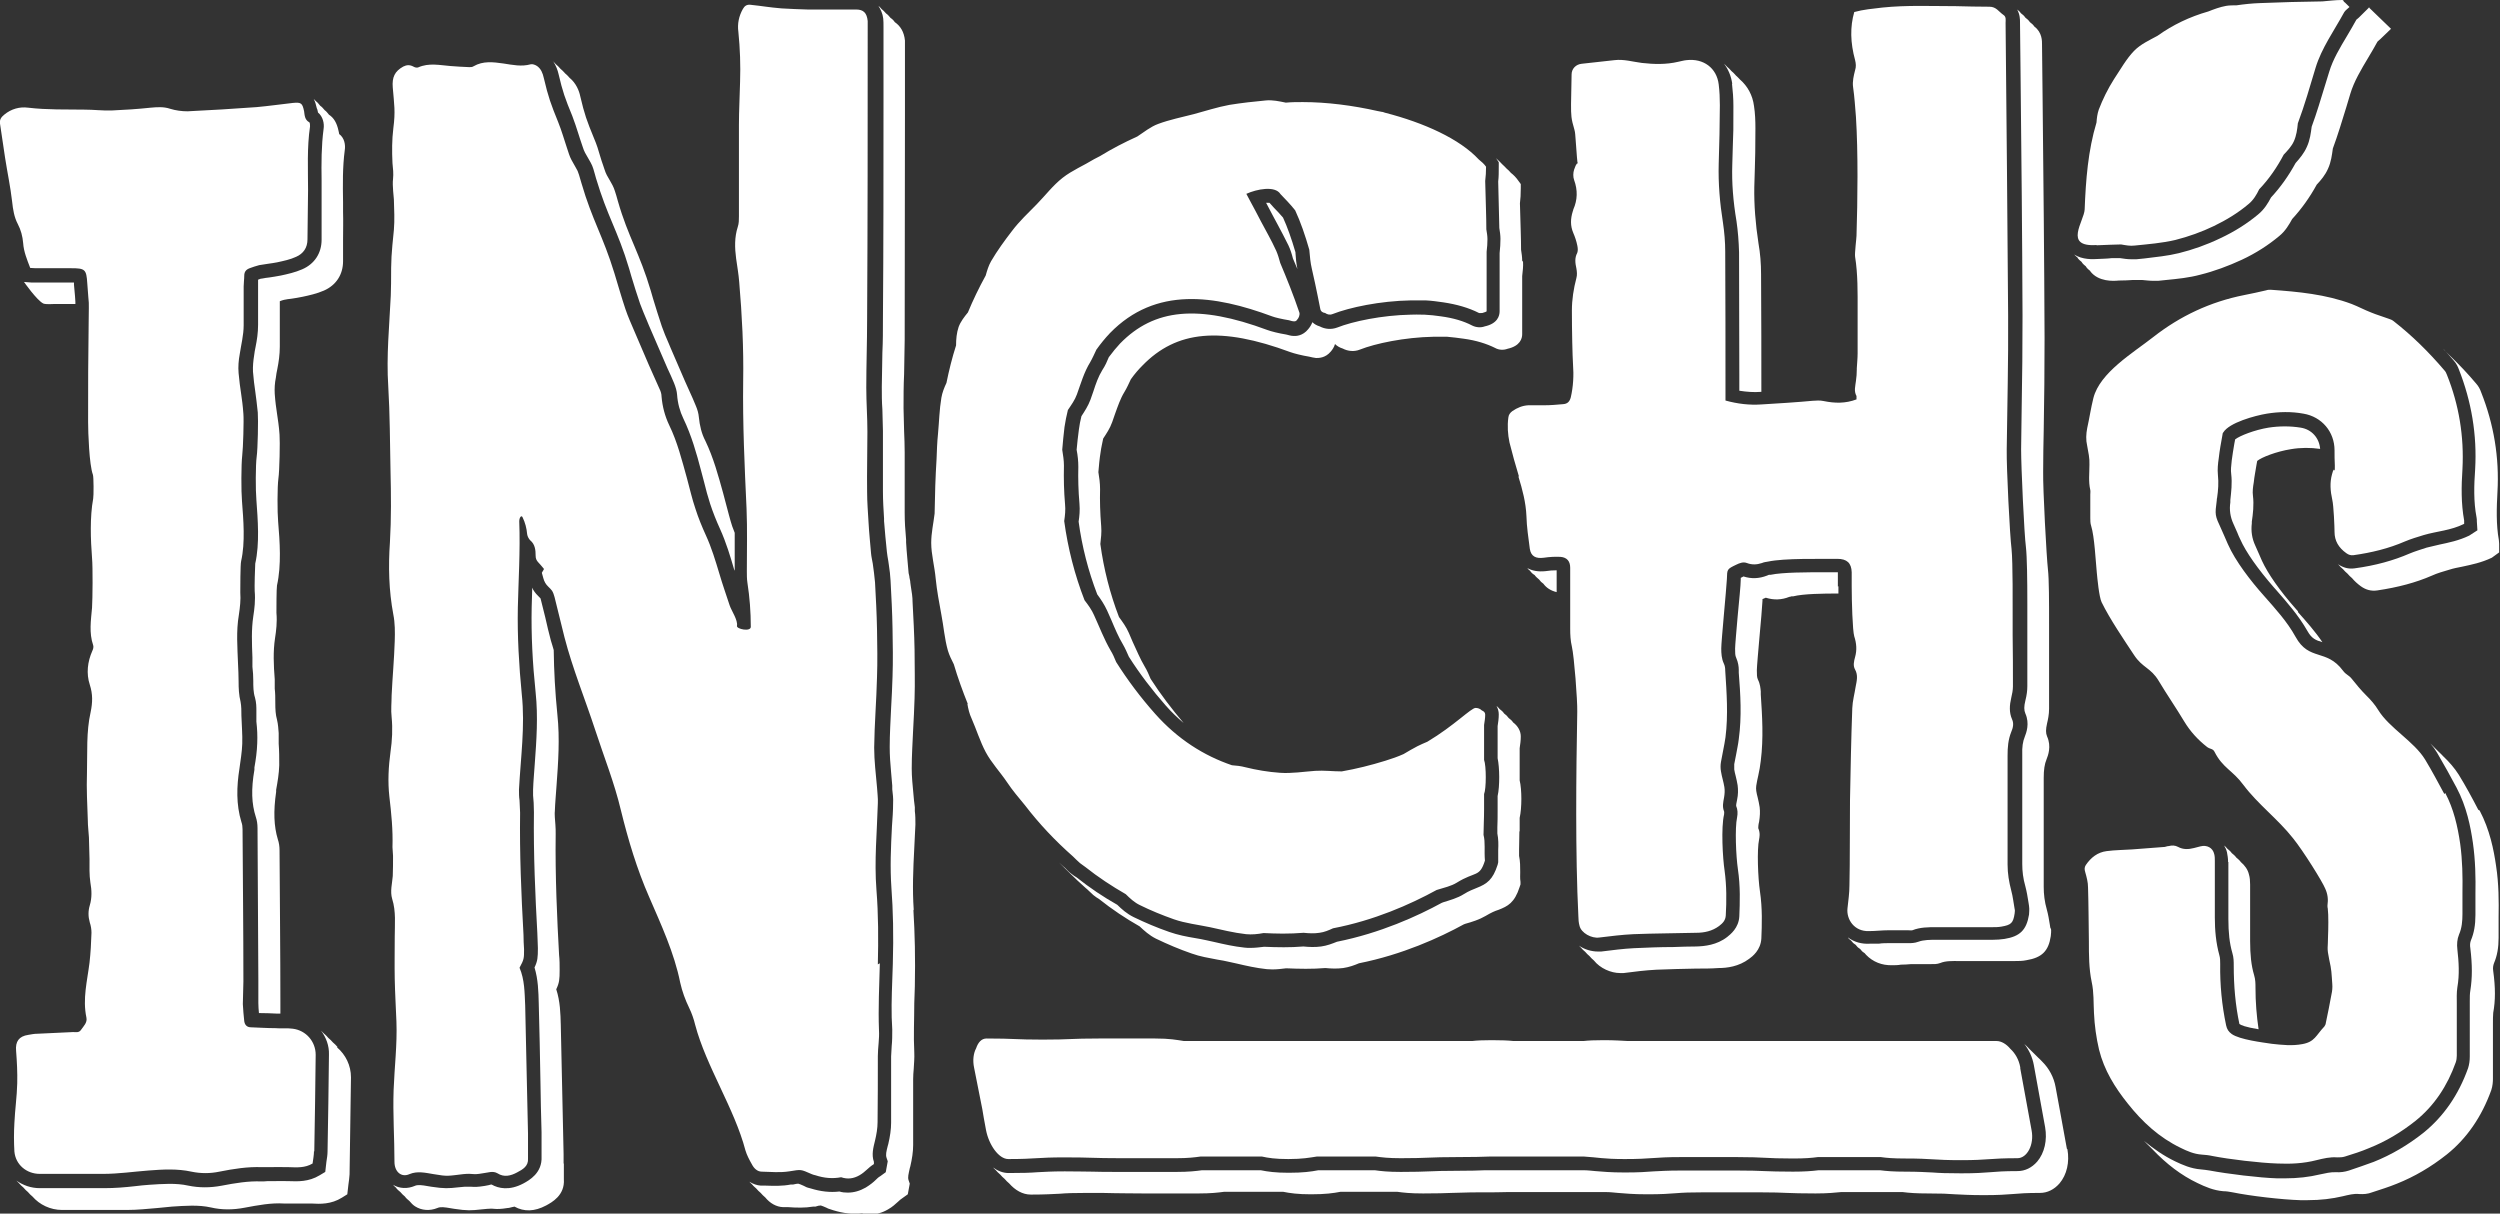 <svg width="103" height="50" viewBox="0 0 103 50" fill="none" xmlns="http://www.w3.org/2000/svg">
<rect x="0" y="0" width="103" height="50" fill="#333333" stroke="none"/>
<g clip-path="url(#clip0_2221_2759)">
<path d="M22.778 2.524C22.778 2.524 22.871 2.604 22.906 2.651C22.976 2.708 23.034 2.766 23.092 2.835C23.162 2.893 23.22 2.95 23.278 3.019C23.348 3.077 23.406 3.135 23.464 3.204C23.743 3.434 23.86 3.745 23.906 3.964C24.081 4.713 24.174 4.967 24.476 5.704C24.581 5.946 24.662 6.2 24.732 6.453C24.767 6.569 24.802 6.684 24.849 6.811L24.895 6.949C24.93 7.053 24.965 7.156 25 7.214L25.151 7.479C25.291 7.721 25.302 7.767 25.395 8.067L25.453 8.274C25.674 9.046 25.895 9.565 26.128 10.118C26.349 10.648 26.582 11.201 26.814 11.985L26.907 12.307C27.024 12.688 27.14 13.068 27.268 13.448C27.35 13.678 27.443 13.909 27.547 14.139L27.629 14.335C27.826 14.796 28.024 15.257 28.222 15.707L28.408 16.121C28.501 16.317 28.583 16.513 28.664 16.709C28.734 16.87 28.78 17.032 28.792 17.182C28.827 17.539 28.908 17.873 29.06 18.161C29.397 18.864 29.595 19.602 29.793 20.316L29.921 20.8C30.002 21.099 30.072 21.388 30.165 21.676C30.2 21.768 30.235 21.86 30.27 21.952C30.27 22.183 30.27 22.425 30.27 22.655C30.27 22.932 30.27 23.22 30.27 23.496V23.519C30.27 23.519 30.258 23.473 30.246 23.462C30.095 22.943 29.921 22.356 29.665 21.791C29.513 21.457 29.374 21.111 29.257 20.754C29.164 20.466 29.083 20.166 29.013 19.878L28.885 19.394C28.699 18.68 28.49 17.942 28.152 17.239C28.013 16.951 27.92 16.617 27.896 16.26C27.885 16.11 27.838 15.949 27.768 15.776C27.687 15.58 27.594 15.372 27.501 15.177L27.326 14.773C27.128 14.312 26.931 13.863 26.733 13.402L26.652 13.206C26.558 12.976 26.454 12.745 26.372 12.515C26.244 12.146 26.128 11.766 26.012 11.385L25.919 11.063C25.686 10.279 25.453 9.726 25.232 9.196C25 8.643 24.79 8.124 24.558 7.352L24.5 7.145C24.418 6.845 24.395 6.799 24.255 6.557L24.104 6.292C24.069 6.234 24.034 6.131 23.999 6.027L23.953 5.889C23.918 5.773 23.871 5.658 23.836 5.531C23.755 5.278 23.674 5.024 23.58 4.782C23.278 4.045 23.185 3.791 23.01 3.042C22.976 2.893 22.906 2.697 22.789 2.524H22.778ZM23.22 47.926C23.22 47.776 23.22 47.649 23.22 47.546C23.208 46.831 23.185 46.117 23.173 45.391C23.15 44.354 23.127 43.317 23.104 42.222C23.092 41.761 23.08 41.254 22.917 40.758C23.045 40.493 23.057 40.344 23.057 39.963C23.057 39.756 23.057 39.548 23.034 39.341C22.952 37.855 22.871 36.103 22.894 34.363C22.894 34.236 22.894 34.109 22.882 33.971L22.859 33.672C22.859 33.591 22.848 33.51 22.859 33.43C22.871 33.072 22.906 32.715 22.929 32.369C22.999 31.413 23.069 30.433 22.964 29.442C22.871 28.521 22.824 27.645 22.813 26.781C22.778 26.642 22.731 26.515 22.696 26.389C22.615 26.078 22.534 25.755 22.464 25.432C22.405 25.202 22.347 24.96 22.289 24.729C22.277 24.672 22.266 24.649 22.266 24.649C22.254 24.637 22.231 24.614 22.208 24.591C22.138 24.522 22.045 24.43 21.963 24.291C21.952 24.268 21.94 24.245 21.928 24.211C21.928 24.499 21.905 24.764 21.905 25.017C21.882 26.158 21.94 27.311 22.068 28.532C22.173 29.523 22.103 30.514 22.033 31.459C22.01 31.816 21.975 32.173 21.963 32.531C21.963 32.611 21.963 32.692 21.963 32.773L21.987 33.072C21.987 33.199 21.998 33.337 21.998 33.464C21.975 35.204 22.056 36.956 22.138 38.442C22.15 38.65 22.15 38.857 22.161 39.065C22.161 39.445 22.15 39.595 22.022 39.86C22.173 40.355 22.184 40.862 22.196 41.323C22.231 42.429 22.243 43.489 22.266 44.538C22.277 45.241 22.289 45.944 22.312 46.647C22.312 46.739 22.312 46.877 22.312 47.027C22.312 47.246 22.312 47.488 22.312 47.649C22.347 48.329 21.801 48.629 21.568 48.756C20.986 49.067 20.532 48.963 20.253 48.802C20.218 48.802 20.184 48.813 20.149 48.825C20.09 48.836 20.032 48.848 19.974 48.859C19.683 48.906 19.555 48.906 19.416 48.894C19.358 48.894 19.288 48.894 19.137 48.894L18.892 48.917C18.474 48.963 18.311 48.975 17.776 48.894L17.636 48.871C17.38 48.825 17.206 48.802 17.089 48.859C16.787 48.986 16.461 48.975 16.193 48.813C16.228 48.848 16.263 48.894 16.31 48.928C16.356 48.998 16.426 49.055 16.496 49.113C16.554 49.182 16.612 49.24 16.682 49.297C16.729 49.366 16.798 49.424 16.868 49.482C16.938 49.562 17.008 49.643 17.101 49.701C17.368 49.873 17.706 49.897 18.02 49.77C18.148 49.712 18.311 49.735 18.578 49.781L18.718 49.804C19.253 49.885 19.416 49.873 19.835 49.827L20.079 49.804C20.23 49.793 20.3 49.793 20.358 49.804C20.498 49.816 20.626 49.816 20.916 49.77C20.975 49.77 21.033 49.747 21.091 49.735C21.126 49.735 21.172 49.712 21.196 49.712C21.591 49.931 22.022 49.919 22.499 49.666C22.731 49.539 23.278 49.251 23.231 48.583C23.231 48.422 23.231 48.168 23.231 47.949L23.22 47.926ZM37.645 37.474C37.587 36.645 37.622 35.815 37.668 34.939C37.68 34.617 37.703 34.294 37.715 33.971C37.715 33.787 37.715 33.602 37.691 33.418V33.257C37.668 33.072 37.645 32.9 37.633 32.715C37.598 32.346 37.563 32.001 37.563 31.666C37.563 31.125 37.598 30.595 37.622 30.053C37.645 29.627 37.668 29.201 37.68 28.774C37.703 28.106 37.68 27.449 37.68 26.769C37.668 26.112 37.633 25.467 37.598 24.81C37.598 24.591 37.563 24.384 37.529 24.176L37.505 24.003C37.505 23.934 37.482 23.865 37.47 23.796C37.47 23.738 37.447 23.681 37.435 23.612C37.401 23.185 37.354 22.77 37.331 22.344V22.229C37.296 21.86 37.273 21.491 37.273 21.123C37.273 20.719 37.273 20.304 37.273 19.901C37.273 19.486 37.273 19.06 37.273 18.645C37.273 18.345 37.261 18.057 37.249 17.758C37.249 17.447 37.226 17.136 37.226 16.824C37.226 16.352 37.226 15.891 37.249 15.418C37.249 14.946 37.273 14.485 37.273 14.013C37.273 10.867 37.284 7.732 37.284 4.587V2.017C37.284 1.902 37.284 1.786 37.284 1.671C37.249 1.314 37.098 1.072 36.865 0.911C36.819 0.841 36.761 0.784 36.691 0.738C36.633 0.669 36.575 0.599 36.505 0.553C36.447 0.484 36.389 0.427 36.319 0.369C36.284 0.323 36.237 0.277 36.191 0.242C36.284 0.392 36.365 0.553 36.389 0.761C36.4 0.864 36.4 0.98 36.4 1.095V4.126C36.4 7.122 36.4 10.129 36.377 13.125C36.377 13.598 36.377 14.059 36.354 14.531C36.354 15.004 36.33 15.476 36.33 15.937C36.33 16.248 36.33 16.559 36.354 16.87C36.354 17.17 36.377 17.458 36.377 17.758C36.377 18.173 36.377 18.587 36.377 19.014C36.377 19.429 36.377 19.832 36.377 20.247C36.377 20.616 36.4 20.996 36.423 21.365V21.468C36.458 21.895 36.493 22.309 36.54 22.736C36.54 22.794 36.563 22.851 36.563 22.909C36.575 22.978 36.586 23.047 36.598 23.116L36.621 23.277C36.656 23.496 36.679 23.704 36.691 23.923C36.726 24.58 36.761 25.225 36.772 25.882C36.784 26.562 36.796 27.218 36.772 27.887C36.761 28.313 36.737 28.739 36.714 29.166C36.691 29.696 36.656 30.238 36.656 30.779C36.656 31.113 36.679 31.459 36.714 31.828C36.726 32.012 36.749 32.185 36.761 32.369V32.519C36.784 32.704 36.807 32.9 36.796 33.084C36.796 33.407 36.772 33.729 36.749 34.04C36.703 34.916 36.668 35.746 36.726 36.575C36.796 37.509 36.819 38.534 36.784 39.71L36.761 40.39C36.737 41.058 36.714 41.749 36.761 42.418C36.761 42.648 36.761 42.879 36.737 43.109C36.737 43.248 36.714 43.386 36.714 43.524C36.714 43.927 36.714 44.319 36.714 44.722C36.714 45.23 36.714 45.736 36.714 46.255C36.714 46.532 36.668 46.831 36.598 47.131L36.575 47.212C36.517 47.442 36.482 47.58 36.528 47.707L36.575 47.845L36.493 48.295L36.272 48.456C36.191 48.502 36.144 48.548 36.075 48.617C35.981 48.71 35.853 48.813 35.667 48.928C35.423 49.067 35.179 49.136 34.923 49.136C34.806 49.136 34.69 49.124 34.585 49.09C34.202 49.136 33.806 49.09 33.399 48.963C33.317 48.94 33.248 48.928 33.189 48.894L33.12 48.859C33.015 48.813 32.945 48.779 32.887 48.767C32.84 48.767 32.782 48.779 32.678 48.802H32.584C32.224 48.871 31.887 48.859 31.561 48.848H31.351C31.177 48.836 31.026 48.779 30.874 48.687C30.909 48.721 30.933 48.756 30.968 48.779C31.026 48.848 31.084 48.906 31.154 48.963C31.212 49.032 31.27 49.09 31.34 49.148C31.398 49.217 31.456 49.274 31.526 49.332C31.724 49.574 31.98 49.724 32.27 49.735H32.48C32.806 49.758 33.154 49.77 33.504 49.712H33.597C33.701 49.678 33.748 49.666 33.818 49.666C33.876 49.678 33.934 49.712 34.05 49.758L34.12 49.793C34.178 49.816 34.248 49.839 34.33 49.862C34.737 49.989 35.132 50.035 35.516 49.989C35.632 50.023 35.749 50.035 35.853 50.035C36.098 50.035 36.354 49.966 36.586 49.827C36.772 49.724 36.889 49.608 36.993 49.516C37.063 49.447 37.121 49.401 37.191 49.355L37.401 49.205L37.482 48.767L37.435 48.629C37.389 48.502 37.435 48.364 37.482 48.133L37.505 48.053C37.575 47.753 37.622 47.453 37.622 47.177C37.622 46.67 37.622 46.163 37.622 45.656C37.622 45.253 37.622 44.849 37.622 44.458C37.622 44.319 37.633 44.181 37.645 44.043C37.657 43.812 37.68 43.582 37.668 43.351C37.633 42.683 37.668 41.991 37.668 41.335L37.691 40.643C37.715 39.479 37.691 38.454 37.633 37.509L37.645 37.474ZM71.358 3.446C71.393 3.745 71.416 4.056 71.416 4.368C71.416 5.359 71.416 5.474 71.393 5.981L71.37 6.787C71.346 7.525 71.404 8.286 71.544 9.115C71.602 9.519 71.637 9.945 71.649 10.394C71.649 12.538 71.66 13.552 71.66 15.441V16.098C71.963 16.145 72.254 16.168 72.544 16.145C72.544 16.145 72.556 16.145 72.568 16.145C72.568 14.393 72.568 13.367 72.556 11.305C72.556 10.855 72.521 10.429 72.451 10.037C72.323 9.207 72.265 8.435 72.277 7.709L72.3 6.926C72.312 6.396 72.323 6.292 72.323 5.289C72.323 4.978 72.312 4.667 72.265 4.368C72.207 3.918 71.998 3.549 71.695 3.284C71.637 3.215 71.579 3.169 71.521 3.112C71.463 3.042 71.404 2.985 71.335 2.927C71.276 2.858 71.218 2.8 71.148 2.743C71.114 2.697 71.067 2.662 71.032 2.628C71.207 2.858 71.323 3.135 71.37 3.457L71.358 3.446ZM64.134 24.234C64.134 23.934 64.134 23.658 64.134 23.496C63.982 23.496 63.819 23.508 63.68 23.531C63.354 23.566 63.11 23.508 62.924 23.404C62.959 23.45 62.994 23.485 63.04 23.519C63.087 23.589 63.145 23.646 63.226 23.692C63.273 23.761 63.343 23.819 63.412 23.877C63.459 23.946 63.517 24.003 63.587 24.049C63.703 24.211 63.889 24.338 64.134 24.395C64.134 24.338 64.134 24.28 64.134 24.222V24.234ZM84.48 38.281L84.457 38.12C84.422 37.901 84.387 37.682 84.329 37.474C84.236 37.152 84.201 36.84 84.201 36.541C84.201 35.285 84.201 33.303 84.201 32.047C84.201 31.713 84.236 31.482 84.317 31.286C84.375 31.136 84.527 30.756 84.34 30.341C84.282 30.203 84.282 30.053 84.34 29.8C84.375 29.65 84.422 29.442 84.422 29.201C84.422 28.82 84.422 28.428 84.422 28.048C84.422 27.737 84.422 27.414 84.422 27.103V26.907C84.422 26.688 84.422 26.688 84.422 26.654C84.422 26.631 84.422 26.573 84.422 26.354C84.422 26.25 84.422 26.043 84.422 25.778C84.422 24.787 84.422 23.865 84.375 23.462C84.317 22.943 84.166 20.166 84.178 19.44C84.178 18.864 84.189 18.299 84.201 17.723C84.224 16.456 84.236 15.2 84.236 13.932C84.224 10.763 84.189 7.248 84.154 3.953L84.131 1.821C84.131 1.706 84.143 1.337 83.817 1.095C83.77 1.026 83.712 0.968 83.631 0.911C83.584 0.841 83.526 0.784 83.445 0.726C83.398 0.657 83.34 0.599 83.258 0.542C83.224 0.484 83.165 0.438 83.107 0.392C83.224 0.599 83.224 0.818 83.224 0.899L83.247 3.031C83.282 6.327 83.317 9.841 83.328 13.01C83.328 14.278 83.317 15.534 83.293 16.801C83.293 17.378 83.27 17.942 83.27 18.518C83.27 19.244 83.398 22.021 83.468 22.54C83.514 22.943 83.526 23.877 83.526 24.879C83.526 25.133 83.526 25.329 83.526 25.432C83.526 25.651 83.526 25.697 83.526 25.72C83.526 25.755 83.526 25.755 83.526 25.928V26.17C83.526 26.481 83.526 26.804 83.526 27.115C83.526 27.495 83.526 27.887 83.526 28.267C83.526 28.451 83.503 28.636 83.445 28.866C83.386 29.108 83.386 29.258 83.445 29.396C83.631 29.811 83.48 30.203 83.421 30.353C83.34 30.549 83.305 30.779 83.317 31.102C83.317 32.358 83.317 34.34 83.317 35.596C83.317 35.896 83.352 36.195 83.445 36.518C83.503 36.737 83.538 36.956 83.573 37.175L83.596 37.325C83.619 37.474 83.596 37.613 83.596 37.682C83.491 38.316 83.224 38.581 82.584 38.684C82.433 38.707 82.258 38.719 82.107 38.719C81.339 38.719 80.571 38.719 79.803 38.719C79.524 38.719 79.257 38.719 79.036 38.8C78.885 38.857 78.733 38.857 78.663 38.857H78.361C78.186 38.857 78.024 38.857 77.849 38.857C77.698 38.857 77.558 38.857 77.407 38.88H77.046C76.697 38.903 76.395 38.811 76.139 38.627C76.139 38.627 76.139 38.627 76.139 38.638C76.174 38.684 76.221 38.719 76.267 38.753C76.29 38.776 76.302 38.8 76.325 38.822C76.36 38.869 76.407 38.892 76.453 38.926C76.476 38.949 76.488 38.972 76.511 38.995C76.546 39.041 76.593 39.065 76.639 39.099C76.662 39.122 76.674 39.145 76.697 39.168C76.732 39.214 76.779 39.237 76.825 39.272C76.849 39.295 76.86 39.318 76.884 39.341C77.163 39.629 77.535 39.779 77.954 39.767C78.07 39.767 78.198 39.767 78.314 39.744C78.454 39.744 78.605 39.733 78.745 39.721C78.919 39.721 79.082 39.721 79.257 39.721H79.571C79.652 39.721 79.792 39.733 79.943 39.675C80.164 39.583 80.432 39.595 80.711 39.595C81.479 39.595 82.246 39.595 83.014 39.595C83.177 39.595 83.328 39.595 83.491 39.56C84.119 39.456 84.399 39.191 84.492 38.569C84.492 38.5 84.527 38.362 84.492 38.212L84.48 38.281ZM75.72 24.165V23.658V23.589C75.72 23.589 75.72 23.589 75.72 23.577C75.72 23.577 75.72 23.577 75.697 23.577C75.546 23.577 75.36 23.577 75.15 23.577C74.475 23.577 73.44 23.577 72.952 23.681H72.882C72.882 23.681 72.824 23.704 72.8 23.715C72.475 23.842 72.149 23.854 71.835 23.75C71.823 23.75 71.811 23.761 71.788 23.773C71.765 23.785 71.742 23.796 71.719 23.808C71.719 23.831 71.719 23.854 71.719 23.877C71.719 24.107 71.649 24.764 71.591 25.398C71.544 25.939 71.486 26.596 71.486 26.723C71.486 26.896 71.486 27.011 71.532 27.103C71.614 27.288 71.637 27.472 71.637 27.587V27.714C71.707 28.601 71.765 29.523 71.637 30.456C71.614 30.664 71.567 30.86 71.532 31.067C71.509 31.206 71.474 31.344 71.451 31.482C71.451 31.551 71.451 31.62 71.451 31.701C71.463 31.793 71.486 31.874 71.509 31.966C71.544 32.093 71.567 32.231 71.591 32.358C71.614 32.542 71.614 32.738 71.567 32.957C71.544 33.061 71.521 33.188 71.532 33.211C71.591 33.349 71.602 33.51 71.567 33.683C71.474 34.109 71.521 35.262 71.602 35.815C71.707 36.518 71.683 37.186 71.66 37.751C71.637 38.235 71.288 38.5 71.16 38.604C70.73 38.938 70.229 38.984 69.892 38.995C69.578 38.995 69.252 39.007 68.938 39.018C68.403 39.018 67.856 39.041 67.321 39.065C66.879 39.088 66.437 39.145 65.972 39.203C65.925 39.203 65.879 39.203 65.832 39.203C65.576 39.203 65.285 39.122 65.053 38.961C65.076 38.984 65.099 39.007 65.123 39.03C65.181 39.099 65.239 39.157 65.309 39.214C65.367 39.283 65.425 39.341 65.483 39.387C65.541 39.456 65.599 39.514 65.669 39.572C65.925 39.894 66.367 40.09 66.751 40.09C66.798 40.09 66.844 40.09 66.891 40.09C67.333 40.032 67.798 39.975 68.24 39.952C68.787 39.929 69.322 39.917 69.869 39.906C70.183 39.906 70.497 39.906 70.811 39.883C71.148 39.883 71.637 39.825 72.067 39.502C72.195 39.41 72.544 39.145 72.568 38.661C72.591 38.096 72.614 37.428 72.51 36.725C72.428 36.172 72.382 35.008 72.475 34.582C72.486 34.513 72.533 34.328 72.44 34.121C72.44 34.098 72.44 33.983 72.475 33.856C72.51 33.637 72.521 33.441 72.498 33.257C72.475 33.118 72.451 32.992 72.416 32.853C72.393 32.761 72.37 32.681 72.358 32.588C72.347 32.519 72.347 32.438 72.358 32.369C72.382 32.231 72.405 32.093 72.44 31.955C72.486 31.747 72.521 31.551 72.544 31.344C72.661 30.41 72.603 29.5 72.544 28.613V28.486C72.533 28.371 72.521 28.186 72.428 28.002C72.382 27.91 72.382 27.783 72.382 27.61C72.382 27.483 72.44 26.827 72.486 26.297C72.544 25.663 72.603 24.994 72.614 24.752C72.614 24.729 72.614 24.706 72.614 24.683C72.638 24.672 72.661 24.66 72.696 24.649C72.719 24.637 72.742 24.626 72.754 24.626C73.079 24.729 73.405 24.718 73.719 24.591C73.743 24.591 73.778 24.58 73.812 24.568H73.882C74.301 24.464 75.104 24.453 75.743 24.453C75.743 24.361 75.743 24.257 75.743 24.153L75.72 24.165ZM100.697 14.416C100.697 14.416 100.732 14.45 100.755 14.474C100.813 14.531 100.871 14.589 100.929 14.646C101.313 15.015 101.674 15.395 102.023 15.81C102.104 15.902 102.174 16.018 102.221 16.156C102.744 17.47 102.977 18.852 102.895 20.27C102.86 20.915 102.837 21.607 102.953 22.252C102.953 22.298 102.965 22.344 102.965 22.402V22.759L102.663 22.978C102.232 23.185 101.813 23.266 101.441 23.347C101.267 23.381 101.081 23.416 100.906 23.473C100.673 23.543 100.417 23.612 100.196 23.715C99.533 24.003 98.8 24.199 97.94 24.326C97.695 24.361 97.474 24.303 97.265 24.153C97.125 24.049 97.009 23.946 96.904 23.819C96.834 23.761 96.776 23.704 96.718 23.635C96.648 23.577 96.59 23.519 96.532 23.45C96.462 23.393 96.404 23.335 96.346 23.266C96.346 23.266 96.323 23.243 96.311 23.231C96.311 23.231 96.311 23.231 96.323 23.243C96.544 23.393 96.765 23.45 97.009 23.416C97.87 23.3 98.614 23.093 99.277 22.805C99.498 22.713 99.731 22.644 99.975 22.563C100.15 22.517 100.336 22.482 100.511 22.436C100.883 22.356 101.302 22.275 101.732 22.067L102.069 21.849L102.046 21.48C102.046 21.422 102.046 21.376 102.034 21.319C101.907 20.662 101.93 19.982 101.976 19.337C102.058 17.919 101.825 16.536 101.302 15.211C101.267 15.119 101.209 14.981 101.092 14.854C100.953 14.693 100.813 14.531 100.662 14.37L100.697 14.416ZM91.809 35.515C91.809 36.299 91.809 37.071 91.809 37.855C91.809 38.419 91.855 38.857 91.972 39.26C92.03 39.445 92.03 39.629 92.03 39.779C92.03 40.632 92.1 41.415 92.263 42.187C92.321 42.233 92.495 42.314 93.054 42.406C92.972 41.853 92.926 41.288 92.926 40.689C92.926 40.539 92.926 40.355 92.868 40.171C92.751 39.779 92.705 39.33 92.705 38.765C92.705 37.981 92.705 37.209 92.705 36.437C92.705 36.287 92.693 36.149 92.658 36.034C92.612 35.826 92.484 35.654 92.321 35.515C92.274 35.446 92.204 35.389 92.135 35.331C92.088 35.262 92.018 35.204 91.948 35.147C91.902 35.077 91.832 35.02 91.762 34.962C91.728 34.916 91.681 34.87 91.634 34.835C91.681 34.916 91.728 35.008 91.751 35.112C91.774 35.227 91.797 35.365 91.797 35.515H91.809ZM102.104 33.36C101.86 32.888 101.592 32.392 101.302 31.92C101.127 31.643 100.906 31.39 100.662 31.16C100.604 31.102 100.545 31.033 100.476 30.975C100.417 30.918 100.359 30.86 100.301 30.802C100.243 30.745 100.185 30.687 100.127 30.629C100.231 30.745 100.324 30.871 100.406 31.01C100.697 31.505 100.976 32.012 101.209 32.45C101.627 33.234 101.79 34.075 101.883 34.72C101.988 35.458 102 36.172 101.988 36.84V37.013C101.988 37.29 101.988 37.301 101.988 37.693C101.988 38.108 101.93 38.442 101.802 38.742C101.767 38.834 101.755 38.938 101.779 39.076C101.86 39.756 101.86 40.286 101.779 40.804C101.755 40.931 101.755 41.081 101.755 41.242V43.524C101.755 43.708 101.732 43.858 101.685 44.008C101.29 45.114 100.673 46.002 99.847 46.67C99.208 47.177 98.521 47.58 97.8 47.868C97.463 47.995 97.114 48.11 96.776 48.226C96.602 48.283 96.416 48.306 96.241 48.295C96.032 48.283 95.799 48.341 95.578 48.387C95.148 48.491 94.671 48.548 94.136 48.548C94.031 48.548 93.926 48.548 93.822 48.548C93.077 48.525 91.774 48.364 91.041 48.226C90.913 48.203 90.785 48.191 90.669 48.179C90.262 48.145 89.924 47.995 89.61 47.845C89.157 47.626 88.738 47.338 88.331 47.004C88.389 47.062 88.435 47.108 88.493 47.165C88.552 47.223 88.61 47.281 88.68 47.35C89.261 47.961 89.866 48.422 90.541 48.744C90.855 48.894 91.192 49.044 91.6 49.078C91.728 49.078 91.856 49.101 91.983 49.124C92.716 49.274 94.008 49.424 94.764 49.447C94.868 49.447 94.973 49.447 95.078 49.447C95.613 49.447 96.078 49.389 96.52 49.286C96.765 49.228 96.986 49.17 97.195 49.194C97.37 49.205 97.556 49.194 97.73 49.124C98.079 49.009 98.416 48.906 98.754 48.767C99.475 48.479 100.162 48.076 100.801 47.569C101.627 46.912 102.244 46.013 102.639 44.918C102.698 44.745 102.709 44.561 102.709 44.446V42.164C102.709 42.003 102.709 41.853 102.721 41.726C102.814 41.219 102.814 40.689 102.721 40.009C102.698 39.871 102.721 39.767 102.756 39.675C102.884 39.376 102.942 39.041 102.942 38.638C102.942 38.246 102.942 38.235 102.942 37.958V37.785C102.953 37.152 102.953 36.414 102.837 35.665C102.744 35.02 102.581 34.19 102.162 33.395L102.104 33.36ZM94.682 25.19L94.589 25.087C93.926 24.338 93.438 23.635 93.193 23.105C93.158 23.012 93.112 22.932 93.077 22.84C93.03 22.724 92.972 22.598 92.914 22.471C92.782 22.187 92.736 21.883 92.775 21.561V21.491C92.821 21.18 92.868 20.8 92.821 20.42C92.798 20.258 92.821 20.074 92.856 19.866C92.879 19.636 92.926 19.417 92.961 19.187L92.996 18.991C93.17 18.841 93.798 18.599 94.38 18.507C94.787 18.438 95.194 18.438 95.59 18.495C95.555 18.046 95.241 17.689 94.787 17.619C94.357 17.55 93.915 17.55 93.461 17.619C92.891 17.712 92.274 17.954 92.088 18.103L92.053 18.288C92.018 18.518 91.972 18.749 91.948 18.968C91.925 19.187 91.902 19.371 91.925 19.521C91.972 19.913 91.925 20.27 91.89 20.604V20.696C91.844 21.003 91.886 21.299 92.018 21.584C92.076 21.71 92.123 21.826 92.181 21.952C92.216 22.044 92.251 22.125 92.297 22.217C92.53 22.747 93.03 23.45 93.682 24.199L93.775 24.303C94.229 24.822 94.706 25.363 95.066 25.997C95.241 26.308 95.404 26.377 95.683 26.458C95.38 26.009 95.02 25.605 94.671 25.213L94.682 25.19ZM52.64 9.253C52.78 9.519 52.931 9.795 53.082 10.106C53.164 10.279 53.222 10.463 53.268 10.648C53.326 10.798 53.396 10.936 53.454 11.086C53.408 10.867 53.385 10.636 53.373 10.417V10.394C53.21 9.83 53.036 9.346 52.861 8.965C52.733 8.816 52.605 8.677 52.489 8.562L52.303 8.355C52.303 8.355 52.221 8.355 52.163 8.355C52.245 8.504 52.338 8.689 52.442 8.885C52.501 9 52.57 9.127 52.64 9.253ZM62.61 34.236V33.695C62.703 33.291 62.703 32.531 62.61 32.151C62.61 31.689 62.61 31.252 62.61 30.825C62.633 30.675 62.656 30.514 62.656 30.341C62.656 30.111 62.528 29.903 62.342 29.765C62.296 29.696 62.237 29.638 62.156 29.581C62.109 29.512 62.051 29.454 61.97 29.396C61.923 29.327 61.865 29.27 61.784 29.212C61.749 29.166 61.702 29.12 61.656 29.085C61.714 29.189 61.749 29.304 61.749 29.431C61.749 29.604 61.726 29.765 61.702 29.915C61.702 30.341 61.702 30.779 61.702 31.24C61.784 31.62 61.795 32.392 61.702 32.796V33.337C61.702 33.637 61.702 33.867 61.691 34.086V34.34C61.737 34.57 61.737 34.801 61.726 35.02C61.726 35.147 61.726 35.285 61.726 35.423V35.527L61.702 35.63C61.505 36.241 61.272 36.414 60.83 36.587C60.69 36.645 60.527 36.702 60.306 36.84C60.05 37.002 59.748 37.083 59.457 37.175L59.399 37.198C58.41 37.739 56.874 38.442 55.083 38.8C54.885 38.88 54.676 38.961 54.432 38.995C54.176 39.03 53.931 39.018 53.699 38.995C53.164 39.041 52.617 39.03 52.082 39.007C51.895 39.03 51.709 39.053 51.512 39.053C51.43 39.053 51.349 39.053 51.267 39.041C50.837 38.995 50.43 38.903 50.034 38.811L49.72 38.742C49.557 38.707 49.394 38.673 49.243 38.65C48.894 38.592 48.534 38.523 48.173 38.396C47.673 38.223 47.184 38.016 46.707 37.785C46.428 37.647 46.219 37.463 46.032 37.278C45.462 36.956 44.892 36.575 44.357 36.149C44.299 36.114 44.206 36.057 44.125 35.988C44.032 35.919 43.962 35.838 43.88 35.757L43.799 35.688C43.799 35.688 43.682 35.584 43.636 35.538C43.659 35.561 43.671 35.573 43.694 35.596C43.752 35.654 43.81 35.711 43.869 35.769C43.927 35.826 43.997 35.896 44.055 35.953C44.276 36.172 44.497 36.38 44.718 36.575L44.799 36.645C44.881 36.725 44.962 36.794 45.044 36.875C45.125 36.944 45.218 37.002 45.276 37.036C45.811 37.463 46.381 37.843 46.952 38.166C47.138 38.339 47.347 38.534 47.626 38.673C48.103 38.903 48.592 39.111 49.092 39.283C49.441 39.41 49.802 39.468 50.162 39.537C50.325 39.56 50.488 39.595 50.639 39.629L50.953 39.698C51.349 39.791 51.756 39.883 52.186 39.929C52.268 39.929 52.349 39.94 52.419 39.94C52.617 39.94 52.803 39.917 52.989 39.894C53.524 39.917 54.071 39.929 54.606 39.883C54.839 39.906 55.083 39.917 55.339 39.883C55.583 39.848 55.804 39.767 55.99 39.687C57.782 39.33 59.318 38.627 60.306 38.085L60.364 38.062C60.655 37.981 60.946 37.889 61.202 37.739C61.435 37.601 61.586 37.532 61.737 37.486C62.121 37.336 62.4 37.198 62.61 36.541L62.645 36.437V36.334C62.621 36.184 62.633 36.045 62.633 35.93C62.633 35.711 62.633 35.492 62.586 35.262V34.997C62.586 34.789 62.598 34.559 62.598 34.271L62.61 34.236ZM62.714 10.74C62.714 10.59 62.691 10.44 62.668 10.291C62.668 9.83 62.645 9.288 62.621 8.378C62.645 8.205 62.656 7.986 62.656 7.744V7.583L62.563 7.456C62.47 7.318 62.354 7.202 62.249 7.122C62.191 7.053 62.133 6.995 62.075 6.949C62.016 6.891 61.958 6.822 61.888 6.764C61.819 6.695 61.761 6.626 61.702 6.58C61.679 6.557 61.667 6.545 61.644 6.522C61.644 6.522 61.644 6.534 61.656 6.545L61.749 6.684V6.845C61.749 7.087 61.749 7.295 61.726 7.479C61.749 8.389 61.761 8.931 61.772 9.392C61.795 9.542 61.819 9.691 61.819 9.841C61.819 10.025 61.807 10.221 61.784 10.429V11.627V12.826C61.784 13.01 61.702 13.333 61.167 13.448C61.016 13.506 60.818 13.494 60.655 13.413C60.306 13.229 59.876 13.102 59.364 13.033C59.143 12.999 58.91 12.976 58.678 12.964H58.608C58.445 12.953 58.282 12.964 58.131 12.964C56.933 12.987 55.734 13.241 55.095 13.494C54.85 13.586 54.594 13.563 54.373 13.448C54.257 13.413 54.152 13.356 54.071 13.275C54.024 13.39 53.966 13.483 53.897 13.563C53.675 13.84 53.396 13.851 53.28 13.84C53.187 13.84 53.094 13.805 52.989 13.782C52.698 13.736 52.373 13.655 52.221 13.598C49.371 12.538 47.556 12.71 46.149 14.151C45.998 14.312 45.846 14.497 45.683 14.716C45.614 14.888 45.532 15.073 45.416 15.246C45.253 15.511 45.148 15.81 45.044 16.133C45.009 16.248 44.962 16.352 44.927 16.467C44.834 16.721 44.683 16.951 44.555 17.147C44.508 17.331 44.474 17.516 44.45 17.7C44.415 17.977 44.38 18.253 44.357 18.53C44.404 18.772 44.427 19.002 44.427 19.233C44.415 19.705 44.427 20.212 44.474 20.754C44.497 21.019 44.474 21.272 44.439 21.491C44.578 22.517 44.834 23.519 45.206 24.487C45.358 24.695 45.497 24.902 45.614 25.156C45.672 25.282 45.73 25.409 45.788 25.548C45.939 25.905 46.079 26.239 46.265 26.55C46.358 26.711 46.428 26.873 46.509 27.057C46.963 27.772 47.475 28.44 48.033 29.074C48.266 29.339 48.51 29.569 48.766 29.788C48.278 29.212 47.812 28.601 47.405 27.968C47.335 27.806 47.266 27.633 47.161 27.46C46.975 27.149 46.835 26.804 46.672 26.458L46.509 26.078C46.405 25.836 46.254 25.628 46.102 25.421C45.73 24.453 45.474 23.439 45.334 22.413C45.358 22.183 45.393 21.941 45.369 21.676C45.323 21.111 45.311 20.627 45.323 20.155C45.323 19.901 45.288 19.659 45.253 19.452C45.276 19.175 45.3 18.899 45.346 18.622C45.369 18.438 45.416 18.253 45.451 18.069C45.579 17.873 45.73 17.654 45.823 17.389C45.858 17.274 45.904 17.17 45.939 17.055C46.056 16.732 46.16 16.421 46.323 16.156C46.428 15.983 46.509 15.799 46.591 15.626C46.754 15.396 46.917 15.211 47.068 15.061C48.475 13.609 50.302 13.448 53.164 14.508C53.326 14.566 53.641 14.646 53.931 14.693C54.024 14.716 54.129 14.739 54.222 14.75C54.339 14.75 54.606 14.75 54.827 14.485C54.897 14.404 54.967 14.301 55.002 14.174C55.083 14.255 55.199 14.324 55.316 14.358C55.537 14.474 55.793 14.497 56.025 14.404C56.665 14.151 57.863 13.897 59.062 13.874C59.224 13.874 59.387 13.874 59.55 13.874H59.62C59.853 13.897 60.085 13.921 60.306 13.955C60.818 14.024 61.249 14.162 61.598 14.335C61.761 14.428 61.958 14.428 62.109 14.37C62.633 14.255 62.714 13.944 62.714 13.771V12.572C62.714 12.031 62.714 11.65 62.714 11.374C62.738 11.166 62.761 10.97 62.749 10.786L62.714 10.74ZM13.076 4.517L13.099 4.621C13.099 4.621 13.099 4.621 13.099 4.633C13.308 4.805 13.367 5.094 13.332 5.312C13.239 6.015 13.239 6.718 13.25 7.456V7.848C13.25 8.216 13.25 8.597 13.25 8.965C13.25 9.265 13.25 9.576 13.25 9.876C13.25 10.429 12.959 10.878 12.447 11.097C12.157 11.224 11.843 11.293 11.575 11.351C11.4 11.385 11.249 11.408 11.098 11.431C10.993 11.443 10.9 11.454 10.796 11.477C10.737 11.477 10.691 11.501 10.633 11.524C10.633 11.558 10.633 11.593 10.633 11.627C10.633 11.685 10.633 11.742 10.633 11.789C10.633 12.376 10.633 12.503 10.633 12.561V13.379C10.633 13.713 10.586 14.013 10.528 14.301C10.505 14.416 10.482 14.531 10.47 14.646C10.435 14.865 10.412 15.096 10.423 15.315C10.447 15.637 10.482 15.879 10.516 16.121C10.551 16.387 10.586 16.64 10.621 16.997C10.644 17.285 10.621 18.495 10.575 18.818C10.528 19.152 10.528 20.212 10.563 20.593C10.621 21.411 10.703 22.39 10.516 23.22C10.505 23.347 10.482 24.211 10.493 24.349C10.528 24.729 10.482 25.098 10.435 25.398C10.354 25.939 10.377 26.492 10.4 27.092V27.472C10.423 27.668 10.435 27.852 10.435 28.048C10.435 28.279 10.435 28.521 10.505 28.739C10.563 28.947 10.563 29.131 10.563 29.293V29.731C10.598 30.03 10.61 30.318 10.598 30.618C10.586 30.964 10.54 31.298 10.482 31.62V31.713C10.342 32.519 10.365 33.118 10.54 33.66C10.586 33.798 10.61 33.948 10.61 34.121C10.621 36.207 10.633 38.304 10.644 40.39C10.644 40.539 10.644 40.701 10.644 40.862C10.644 41.012 10.644 41.173 10.644 41.323C10.644 41.461 10.656 41.6 10.668 41.738C10.924 41.738 11.168 41.749 11.424 41.761C11.47 41.761 11.517 41.761 11.552 41.761C11.552 41.611 11.552 41.461 11.552 41.3C11.552 39.214 11.528 37.117 11.517 35.031C11.517 34.87 11.494 34.72 11.447 34.582C11.284 34.04 11.261 33.43 11.377 32.623V32.542C11.435 32.22 11.494 31.885 11.505 31.528C11.505 31.229 11.505 30.941 11.482 30.641V30.203C11.47 30.042 11.459 29.846 11.412 29.65C11.354 29.442 11.342 29.235 11.342 28.947C11.342 28.751 11.342 28.567 11.319 28.371V27.991C11.273 27.403 11.249 26.838 11.331 26.297C11.377 25.997 11.424 25.64 11.389 25.248C11.389 25.121 11.389 24.245 11.412 24.119C11.598 23.289 11.528 22.309 11.459 21.491C11.424 21.111 11.424 20.039 11.47 19.717C11.517 19.406 11.54 18.184 11.517 17.907C11.494 17.55 11.447 17.285 11.412 17.032C11.377 16.79 11.342 16.559 11.319 16.225C11.307 16.018 11.319 15.776 11.366 15.557C11.377 15.441 11.4 15.326 11.424 15.211C11.482 14.923 11.528 14.612 11.528 14.278V13.471C11.528 13.413 11.528 13.287 11.528 12.688C11.528 12.63 11.528 12.572 11.528 12.526C11.528 12.492 11.528 12.445 11.528 12.411C11.587 12.388 11.645 12.365 11.703 12.353C11.808 12.33 11.901 12.319 12.005 12.307C12.157 12.284 12.308 12.261 12.471 12.226C12.738 12.169 13.052 12.1 13.343 11.973C13.844 11.754 14.134 11.316 14.134 10.763C14.134 10.463 14.134 10.164 14.134 9.864C14.134 9.484 14.146 9.115 14.134 8.735V8.343C14.123 7.594 14.111 6.891 14.204 6.188C14.239 5.969 14.193 5.681 13.971 5.52C13.971 5.52 13.971 5.508 13.971 5.497L13.948 5.393C13.878 5.059 13.75 4.852 13.553 4.725C13.495 4.656 13.448 4.587 13.378 4.54C13.32 4.471 13.262 4.402 13.192 4.356C13.134 4.287 13.087 4.218 13.018 4.172C12.994 4.137 12.959 4.114 12.925 4.079C12.983 4.183 13.018 4.31 13.052 4.46L13.076 4.517ZM3.048 11.731C3.048 11.731 3.048 11.673 3.048 11.639C3.025 11.639 2.99 11.639 2.955 11.639C2.536 11.639 2.117 11.639 1.698 11.639H1.477C1.408 11.639 1.349 11.639 1.28 11.639L0.989 11.616C0.989 11.616 1.512 12.365 1.78 12.503C1.873 12.549 2.199 12.526 2.199 12.526C2.268 12.526 2.327 12.526 2.385 12.526H2.687C2.827 12.526 2.966 12.526 3.106 12.526C3.106 12.503 3.106 12.469 3.106 12.434C3.106 12.33 3.083 12.146 3.048 11.731ZM13.902 43.132C13.844 43.063 13.785 43.005 13.716 42.948C13.657 42.879 13.599 42.821 13.529 42.764C13.471 42.694 13.413 42.637 13.343 42.579C13.308 42.545 13.274 42.51 13.227 42.464C13.436 42.74 13.564 43.086 13.553 43.443C13.541 44.78 13.518 46.117 13.495 47.442C13.495 47.58 13.471 47.719 13.448 47.868L13.401 48.283L13.169 48.422C12.715 48.698 12.261 48.675 11.901 48.663C11.668 48.652 11.47 48.663 11.261 48.663H11.017C10.9 48.675 10.831 48.675 10.772 48.675C10.237 48.652 9.69 48.744 9.144 48.848C8.667 48.94 8.201 48.94 7.759 48.848C7.247 48.733 6.689 48.779 6.154 48.813C5.956 48.825 5.758 48.848 5.561 48.871C5.154 48.917 4.735 48.952 4.304 48.952C4.281 48.952 4.258 48.952 4.234 48.952C3.664 48.952 3.094 48.952 2.536 48.952H1.64C1.28 48.952 0.954 48.836 0.675 48.64C0.71 48.675 0.745 48.71 0.779 48.744C0.838 48.813 0.896 48.871 0.966 48.928C1.024 48.998 1.082 49.055 1.152 49.113C1.21 49.182 1.268 49.24 1.338 49.297C1.629 49.632 2.071 49.85 2.559 49.85H3.478C4.037 49.85 4.607 49.85 5.165 49.85C5.188 49.85 5.212 49.85 5.235 49.85C5.665 49.85 6.084 49.804 6.491 49.77C6.689 49.747 6.887 49.735 7.085 49.712C7.62 49.678 8.178 49.632 8.69 49.747C9.132 49.85 9.597 49.85 10.074 49.758C10.633 49.654 11.168 49.551 11.703 49.585C11.761 49.585 11.831 49.585 11.947 49.585H12.192C12.389 49.585 12.599 49.585 12.831 49.585C13.192 49.608 13.646 49.62 14.088 49.343L14.309 49.205L14.355 48.802C14.379 48.663 14.39 48.525 14.402 48.387C14.425 47.05 14.437 45.714 14.46 44.388C14.46 43.893 14.239 43.455 13.89 43.155L13.902 43.132ZM85.155 47.327C85.038 46.681 84.98 46.37 84.922 46.048C84.864 45.725 84.806 45.414 84.689 44.78C84.62 44.388 84.422 44.02 84.143 43.743C84.085 43.674 84.026 43.628 83.968 43.57C83.91 43.513 83.852 43.455 83.794 43.397C83.794 43.397 83.794 43.397 83.782 43.386C83.724 43.328 83.666 43.27 83.608 43.213C83.608 43.213 83.608 43.213 83.596 43.201C83.538 43.132 83.48 43.086 83.421 43.029C83.421 43.029 83.41 43.017 83.398 43.005C83.596 43.259 83.736 43.559 83.794 43.881C83.91 44.515 83.968 44.838 84.026 45.16C84.085 45.483 84.143 45.794 84.259 46.44C84.352 46.969 84.236 47.5 83.933 47.857C83.712 48.11 83.433 48.249 83.119 48.249C82.561 48.249 82.281 48.272 82.002 48.295C81.711 48.318 81.397 48.341 80.804 48.341C80.211 48.341 79.908 48.329 79.617 48.306C79.338 48.295 79.059 48.272 78.489 48.272C78.024 48.272 77.733 48.249 77.454 48.214H74.929C74.638 48.249 74.336 48.272 73.871 48.272C73.277 48.272 72.987 48.26 72.696 48.249C72.416 48.237 72.137 48.226 71.567 48.226C70.997 48.226 70.706 48.226 70.415 48.226C70.125 48.226 69.834 48.226 69.252 48.226C68.671 48.226 68.415 48.249 68.135 48.26C67.833 48.283 67.531 48.306 66.937 48.306C66.344 48.306 66.018 48.272 65.727 48.249C65.576 48.237 65.425 48.214 65.216 48.214H61.19C60.9 48.226 60.609 48.237 60.016 48.237C59.422 48.237 59.166 48.249 58.887 48.26C58.596 48.272 58.294 48.283 57.712 48.283C57.189 48.283 56.886 48.249 56.642 48.214H54.315C54.013 48.272 53.687 48.318 53.094 48.318C52.547 48.318 52.233 48.272 51.942 48.214H49.522C49.267 48.249 48.964 48.283 48.475 48.283C47.894 48.283 47.603 48.283 47.324 48.283C47.033 48.283 46.754 48.283 46.172 48.283C45.59 48.283 45.3 48.283 45.009 48.272C44.73 48.272 44.439 48.26 43.869 48.26C43.299 48.26 43.031 48.283 42.752 48.295C42.449 48.318 42.159 48.329 41.554 48.329C41.321 48.329 41.1 48.237 40.914 48.099C40.949 48.133 40.984 48.179 41.019 48.203C41.077 48.272 41.135 48.329 41.205 48.387C41.263 48.456 41.321 48.514 41.391 48.571C41.449 48.64 41.507 48.698 41.577 48.756C41.821 49.032 42.124 49.217 42.473 49.217C43.066 49.217 43.368 49.194 43.659 49.182C43.938 49.159 44.218 49.148 44.788 49.148C45.358 49.148 45.637 49.148 45.928 49.159C46.219 49.159 46.509 49.17 47.091 49.17C47.673 49.17 47.952 49.17 48.243 49.17C48.534 49.17 48.824 49.17 49.394 49.17C49.883 49.17 50.185 49.136 50.441 49.101H52.861C53.152 49.159 53.466 49.205 54.013 49.205C54.606 49.205 54.932 49.159 55.234 49.101H57.561C57.805 49.136 58.108 49.17 58.631 49.17C59.224 49.17 59.515 49.159 59.806 49.148C60.085 49.148 60.376 49.124 60.946 49.124C61.516 49.124 61.83 49.124 62.121 49.113H66.146C66.344 49.113 66.507 49.136 66.658 49.148C66.96 49.17 67.263 49.205 67.868 49.205C68.473 49.205 68.764 49.182 69.066 49.159C69.345 49.136 69.624 49.124 70.183 49.124C70.741 49.124 71.055 49.124 71.346 49.124C71.637 49.124 71.916 49.124 72.498 49.124C73.079 49.124 73.347 49.136 73.626 49.148C73.917 49.159 74.22 49.17 74.801 49.17C75.313 49.17 75.616 49.136 75.86 49.113H78.384C78.663 49.148 78.954 49.17 79.42 49.17C79.978 49.17 80.257 49.182 80.548 49.205C80.839 49.217 81.141 49.24 81.735 49.24C82.328 49.24 82.642 49.217 82.933 49.194C83.212 49.17 83.491 49.148 84.05 49.148C84.352 49.148 84.631 49.009 84.852 48.756C85.155 48.398 85.271 47.88 85.178 47.35L85.155 47.327ZM97.626 0.288L97.207 0.703C97.207 0.703 97.137 0.772 97.102 0.795C97.09 0.807 97.079 0.807 97.079 0.818C96.962 1.037 96.834 1.245 96.707 1.464C96.404 1.971 96.113 2.455 95.962 2.962L95.799 3.492C95.625 4.056 95.45 4.656 95.241 5.22C95.206 5.485 95.171 5.773 95.043 6.05C94.927 6.315 94.752 6.522 94.578 6.718C94.287 7.248 93.961 7.709 93.566 8.136C93.438 8.378 93.286 8.631 93.03 8.839C92.588 9.207 92.065 9.542 91.472 9.818C90.925 10.083 90.332 10.291 89.773 10.429C89.308 10.544 88.819 10.59 88.354 10.648L88.016 10.682C87.958 10.682 87.9 10.682 87.83 10.682C87.656 10.682 87.493 10.659 87.353 10.636H86.993C86.818 10.659 86.621 10.659 86.411 10.671C86.237 10.682 85.795 10.705 85.457 10.486C85.504 10.533 85.55 10.579 85.597 10.613C85.597 10.613 85.597 10.613 85.597 10.625C85.643 10.694 85.713 10.752 85.771 10.798C85.771 10.798 85.771 10.798 85.771 10.809C85.818 10.878 85.888 10.936 85.946 10.982C85.946 10.982 85.946 10.982 85.946 10.993C85.992 11.063 86.062 11.12 86.12 11.166C86.12 11.166 86.12 11.166 86.12 11.178C86.458 11.616 87.074 11.581 87.295 11.558C87.516 11.558 87.702 11.547 87.888 11.535H88.249C88.4 11.547 88.563 11.57 88.726 11.57C88.784 11.57 88.843 11.57 88.912 11.57L89.25 11.535C89.715 11.489 90.192 11.443 90.657 11.316C91.216 11.178 91.809 10.959 92.356 10.705C92.949 10.429 93.461 10.095 93.903 9.726C94.159 9.519 94.31 9.253 94.438 9.023C94.822 8.608 95.159 8.136 95.45 7.606C95.625 7.421 95.799 7.214 95.915 6.949C96.043 6.672 96.078 6.373 96.113 6.119C96.323 5.554 96.497 4.967 96.672 4.402L96.834 3.861C96.986 3.353 97.276 2.87 97.579 2.362C97.707 2.144 97.835 1.936 97.951 1.717C97.951 1.717 97.951 1.717 97.975 1.694C98.009 1.66 98.044 1.637 98.079 1.602L98.51 1.187L97.591 0.3L97.626 0.288Z" fill="white"/>
<path d="M36.249 39.687C36.226 40.608 36.179 41.519 36.214 42.441C36.237 42.798 36.167 43.155 36.167 43.512C36.167 44.423 36.167 45.322 36.156 46.232C36.156 46.485 36.109 46.75 36.051 46.992C35.981 47.281 35.9 47.569 36.005 47.868C36.005 47.891 36.005 47.926 36.005 47.96C35.749 48.122 35.667 48.272 35.411 48.421C35.167 48.56 34.923 48.594 34.655 48.502C34.294 48.571 33.946 48.536 33.596 48.421C33.55 48.41 33.492 48.398 33.445 48.375C32.968 48.168 33.026 48.179 32.515 48.26C32.142 48.318 31.759 48.283 31.386 48.272C31.2 48.272 31.061 48.133 30.979 47.972C30.874 47.788 30.77 47.592 30.712 47.396C30.258 45.667 29.095 43.939 28.641 42.222C28.583 41.98 28.501 41.749 28.396 41.53C28.234 41.196 28.106 40.85 28.024 40.482C27.78 39.26 27.233 38.085 26.745 36.956C26.244 35.815 25.884 34.616 25.581 33.383C25.314 32.254 24.883 31.182 24.523 30.076C24.104 28.797 23.592 27.552 23.255 26.25C23.115 25.697 22.987 25.156 22.848 24.602C22.824 24.51 22.789 24.407 22.743 24.337C22.661 24.222 22.533 24.142 22.464 24.015C22.394 23.899 22.37 23.75 22.324 23.6C22.347 23.565 22.37 23.508 22.405 23.462C22.405 23.439 22.405 23.416 22.382 23.404C22.312 23.312 22.231 23.231 22.161 23.151C22.103 23.081 22.068 23.012 22.068 22.897C22.068 22.666 22.045 22.424 21.847 22.263C21.789 22.206 21.731 22.102 21.719 22.01C21.696 21.756 21.638 21.537 21.533 21.318C21.486 21.203 21.393 21.318 21.393 21.48C21.44 22.666 21.358 23.992 21.335 25.029C21.312 26.227 21.382 27.414 21.498 28.613C21.638 29.915 21.451 31.217 21.382 32.531C21.382 32.68 21.382 32.83 21.405 32.98C21.405 33.153 21.428 33.314 21.428 33.487C21.405 35.169 21.475 36.84 21.568 38.511C21.568 38.707 21.579 38.914 21.591 39.11C21.591 39.491 21.591 39.525 21.405 39.871C21.614 40.355 21.614 40.897 21.638 41.438C21.684 43.19 21.707 44.953 21.754 46.704C21.754 46.946 21.754 47.453 21.754 47.73C21.777 48.041 21.545 48.179 21.3 48.306C21.044 48.444 20.765 48.514 20.498 48.341C20.3 48.225 20.102 48.318 19.881 48.341C19.427 48.421 19.532 48.329 19.078 48.375C18.485 48.444 18.45 48.479 17.869 48.375C17.52 48.318 17.194 48.237 16.868 48.375C16.531 48.525 16.252 48.272 16.252 47.868C16.252 46.877 16.182 45.898 16.217 44.907C16.252 43.973 16.368 43.04 16.333 42.095C16.31 41.507 16.275 40.92 16.263 40.332C16.252 39.756 16.263 39.179 16.263 38.603C16.263 38.073 16.321 37.555 16.158 37.036C16.065 36.725 16.158 36.402 16.182 36.091C16.193 35.815 16.193 35.538 16.193 35.262C16.193 35.146 16.17 35.02 16.17 34.904C16.193 34.201 16.123 33.51 16.042 32.819C15.972 32.196 16.007 31.586 16.089 30.975C16.158 30.502 16.182 30.03 16.135 29.546C16.1 29.246 16.135 28.947 16.135 28.647C16.17 27.898 16.24 27.161 16.263 26.412C16.275 26.043 16.275 25.663 16.205 25.317C16.019 24.326 15.996 23.335 16.065 22.344C16.123 21.353 16.112 20.373 16.089 19.382C16.065 18.23 16.065 17.066 15.996 15.914C15.914 14.658 16.042 13.425 16.1 12.18C16.1 12.007 16.112 11.846 16.112 11.673C16.112 10.625 16.123 10.521 16.228 9.472C16.263 9.057 16.24 8.631 16.228 8.216C16.228 8.147 16.158 7.64 16.193 7.375C16.217 7.156 16.193 6.937 16.17 6.718C16.147 6.234 16.147 5.762 16.205 5.289C16.298 4.575 16.24 4.321 16.182 3.607C16.147 3.18 16.263 2.938 16.612 2.743C16.752 2.673 16.88 2.662 17.031 2.743C17.089 2.777 17.171 2.8 17.229 2.777C17.671 2.581 18.113 2.685 18.555 2.72C18.811 2.743 19.078 2.754 19.334 2.766C19.392 2.766 19.462 2.766 19.509 2.731C19.904 2.501 20.323 2.558 20.742 2.616C21.114 2.673 21.486 2.754 21.859 2.65C21.94 2.627 22.056 2.673 22.126 2.72C22.289 2.835 22.359 3.008 22.405 3.215C22.592 4.01 22.696 4.287 22.999 5.036C23.138 5.381 23.243 5.75 23.359 6.096C23.418 6.269 23.464 6.442 23.546 6.591C23.86 7.168 23.767 6.903 23.953 7.536C24.406 9.092 24.837 9.703 25.314 11.258C25.465 11.754 25.605 12.249 25.767 12.733C25.872 13.044 26.012 13.356 26.14 13.655C26.337 14.116 26.535 14.577 26.733 15.038C26.873 15.372 27.035 15.695 27.175 16.029C27.222 16.121 27.256 16.236 27.256 16.34C27.291 16.755 27.396 17.147 27.571 17.516C27.908 18.207 28.094 18.956 28.303 19.705C28.42 20.131 28.513 20.558 28.652 20.961C28.769 21.33 28.92 21.698 29.083 22.056C29.316 22.563 29.478 23.104 29.641 23.646C29.769 24.084 29.921 24.51 30.06 24.937C30.13 25.156 30.409 25.547 30.363 25.789C30.339 25.916 30.933 26.043 30.933 25.824C30.933 25.213 30.886 24.602 30.793 24.003C30.77 23.853 30.77 23.681 30.77 23.531C30.77 22.678 30.793 21.814 30.758 20.961C30.677 19.209 30.595 17.458 30.619 15.695C30.642 14.335 30.572 12.987 30.456 11.627C30.432 11.304 30.374 10.982 30.328 10.648C30.27 10.21 30.258 9.772 30.397 9.345C30.444 9.207 30.444 9.057 30.444 8.908C30.444 7.652 30.444 6.395 30.444 5.139C30.444 4.552 30.479 3.964 30.491 3.376C30.514 2.685 30.491 2.005 30.421 1.314C30.374 0.979 30.444 0.657 30.607 0.369C30.677 0.242 30.77 0.184 30.909 0.196C31.456 0.254 31.654 0.3 32.201 0.346C32.561 0.369 32.922 0.38 33.271 0.392C34.12 0.392 34.422 0.392 35.272 0.392C35.574 0.392 35.714 0.53 35.749 0.864C35.749 0.968 35.749 1.06 35.749 1.164C35.749 5.162 35.749 9.161 35.725 13.16C35.725 14.093 35.691 15.038 35.691 15.971C35.691 16.582 35.737 17.181 35.737 17.792C35.737 18.622 35.714 19.451 35.725 20.27C35.725 20.684 35.76 21.099 35.784 21.526C35.807 21.952 35.853 22.378 35.888 22.805C35.9 22.943 35.935 23.081 35.958 23.22C35.993 23.473 36.028 23.727 36.051 23.992C36.086 24.637 36.121 25.282 36.133 25.928C36.144 26.584 36.156 27.241 36.133 27.898C36.109 28.866 36.028 29.834 36.016 30.802C36.016 31.344 36.086 31.897 36.133 32.438C36.144 32.657 36.179 32.876 36.167 33.095C36.133 34.282 36.016 35.469 36.109 36.656C36.191 37.681 36.191 38.707 36.167 39.733L36.249 39.687ZM62.563 19.647C62.726 20.177 62.866 20.707 62.889 21.261C62.901 21.71 62.97 22.16 63.028 22.609C63.075 22.92 63.273 23.024 63.61 22.978C63.843 22.943 64.075 22.932 64.296 22.943C64.564 22.966 64.692 23.127 64.692 23.392C64.692 23.75 64.692 25.547 64.692 25.905C64.692 26.147 64.704 26.4 64.762 26.642C64.855 27.045 64.994 28.843 64.983 29.327C64.936 31.897 64.901 35.181 65.029 37.751C65.029 37.877 65.041 38.016 65.076 38.142C65.146 38.442 65.576 38.672 65.89 38.626C66.356 38.569 66.821 38.511 67.298 38.488C68.159 38.454 69.019 38.454 69.88 38.431C70.218 38.431 70.543 38.361 70.823 38.154C70.974 38.039 71.09 37.923 71.102 37.716C71.137 37.105 71.137 36.495 71.055 35.884C70.974 35.354 70.904 34.086 71.032 33.556C71.032 33.51 71.044 33.464 71.032 33.429C70.951 33.233 70.997 33.049 71.032 32.853C71.055 32.715 71.067 32.565 71.044 32.427C71.009 32.208 70.939 32.001 70.904 31.782C70.881 31.655 70.881 31.517 70.904 31.39C70.962 31.044 71.044 30.71 71.09 30.376C71.207 29.454 71.137 28.532 71.079 27.622C71.079 27.529 71.067 27.426 71.02 27.334C70.927 27.138 70.916 26.919 70.916 26.711C70.916 26.423 71.125 24.291 71.148 23.853C71.16 23.45 71.148 23.45 71.532 23.266C71.672 23.197 71.823 23.139 71.974 23.197C72.184 23.277 72.382 23.266 72.591 23.197C72.672 23.162 72.754 23.151 72.835 23.139C73.533 22.989 74.987 23.035 75.697 23.024C76.093 23.024 76.279 23.197 76.29 23.577C76.29 23.035 76.29 23.243 76.29 23.577C76.29 23.588 76.29 23.6 76.29 23.611C76.29 23.899 76.29 24.072 76.29 24.165C76.29 24.764 76.325 25.985 76.395 26.216C76.488 26.504 76.511 26.78 76.43 27.068C76.383 27.241 76.337 27.426 76.43 27.587C76.558 27.817 76.5 28.048 76.453 28.29C76.407 28.59 76.325 28.878 76.314 29.177C76.267 30.445 76.244 31.712 76.22 32.968C76.209 33.902 76.22 35.55 76.197 36.471C76.197 36.794 76.151 37.105 76.116 37.428C76.069 37.877 76.395 38.384 77 38.361C77.267 38.361 77.535 38.327 77.802 38.327C78.07 38.327 78.338 38.327 78.605 38.327C78.663 38.327 78.733 38.338 78.791 38.327C79.106 38.2 79.443 38.2 79.769 38.2C80.536 38.2 81.304 38.2 82.072 38.2C82.2 38.2 82.328 38.2 82.456 38.177C82.863 38.108 82.944 38.027 83.003 37.635C83.003 37.578 83.026 37.509 83.003 37.451C82.956 37.197 82.933 36.944 82.863 36.691C82.77 36.333 82.712 35.988 82.712 35.619C82.712 34.363 82.712 32.381 82.712 31.125C82.712 30.791 82.735 30.479 82.863 30.157C82.933 29.995 82.979 29.811 82.898 29.638C82.77 29.35 82.793 29.05 82.863 28.751C82.898 28.601 82.933 28.44 82.933 28.278C82.933 27.576 82.933 26.884 82.921 26.181C82.921 25.513 82.921 26.008 82.921 25.444C82.921 25.04 82.933 23.151 82.875 22.609C82.805 22.067 82.665 19.279 82.677 18.518C82.7 16.686 82.747 14.854 82.735 13.021C82.712 9.173 82.665 4.805 82.63 0.945C82.63 0.83 82.665 0.691 82.537 0.611C82.351 0.484 82.246 0.277 81.967 0.277C81.502 0.277 81.037 0.265 80.583 0.254C79.571 0.254 78.57 0.207 77.558 0.311C77.163 0.357 76.767 0.392 76.395 0.496C76.22 1.106 76.232 1.752 76.43 2.478C76.465 2.616 76.476 2.754 76.43 2.892C76.372 3.123 76.314 3.353 76.348 3.595C76.407 3.999 76.43 4.402 76.465 4.817C76.558 6.28 76.534 8.251 76.488 9.714C76.488 9.806 76.407 10.44 76.43 10.579C76.546 11.304 76.534 12.042 76.534 12.779C76.534 13.367 76.534 13.966 76.534 14.554C76.534 14.761 76.511 14.969 76.5 15.176C76.5 15.061 76.5 14.98 76.5 14.992C76.5 15.073 76.5 15.142 76.5 15.222C76.5 15.384 76.488 15.534 76.465 15.695C76.442 15.902 76.372 16.11 76.488 16.317C76.488 16.317 76.488 16.306 76.488 16.294C76.488 16.352 76.488 16.398 76.488 16.455C76.034 16.628 75.592 16.617 75.138 16.524C74.987 16.49 74.825 16.502 74.673 16.513C74.219 16.559 73.021 16.64 72.568 16.663C72.079 16.697 71.59 16.64 71.09 16.502C71.09 16.398 71.09 16.294 71.09 16.19C71.09 13.759 71.09 12.791 71.079 10.36C71.079 9.968 71.044 9.564 70.986 9.173C70.858 8.366 70.788 7.559 70.811 6.741C70.846 5.393 70.846 5.681 70.858 4.333C70.858 4.045 70.846 3.768 70.811 3.48C70.73 2.8 70.183 2.397 69.485 2.478C69.368 2.489 69.252 2.524 69.136 2.547C68.647 2.662 68.147 2.65 67.647 2.593C67.275 2.547 66.902 2.431 66.518 2.478C66.065 2.535 65.623 2.57 65.169 2.627C64.925 2.65 64.75 2.835 64.75 3.065C64.75 3.469 64.727 3.883 64.727 4.287C64.727 4.759 64.727 4.874 64.867 5.347C64.901 5.462 64.901 5.589 64.913 5.716C64.936 5.969 64.948 6.223 64.971 6.488C64.983 6.649 64.994 6.718 65.006 6.741C64.994 6.718 64.948 6.707 64.855 6.983C64.808 7.121 64.808 7.294 64.855 7.421C65.006 7.836 64.994 8.239 64.82 8.631C64.82 8.654 64.808 8.677 64.797 8.712C64.704 9.011 64.692 9.299 64.82 9.599C64.89 9.76 64.948 9.933 64.983 10.106C65.006 10.21 65.018 10.325 64.983 10.417C64.867 10.636 64.901 10.844 64.948 11.062C64.971 11.189 64.983 11.328 64.948 11.454C64.832 11.892 64.762 12.342 64.762 12.791C64.762 13.644 64.785 14.635 64.808 15.004C64.843 15.464 64.82 15.925 64.715 16.375C64.669 16.548 64.576 16.64 64.401 16.651C64.145 16.674 63.889 16.697 63.633 16.697C63.412 16.697 63.191 16.697 62.97 16.697C62.726 16.709 62.505 16.801 62.307 16.939C62.214 17.009 62.156 17.089 62.144 17.204C62.098 17.55 62.121 17.896 62.191 18.23C62.307 18.691 62.435 19.152 62.575 19.613L62.563 19.647ZM100.708 32.715C100.452 32.242 100.196 31.759 99.917 31.297C99.463 30.549 98.44 29.995 97.986 29.258C97.847 29.027 97.672 28.831 97.474 28.636C97.265 28.428 97.079 28.198 96.893 27.967C96.765 27.806 96.66 27.806 96.532 27.633C95.846 26.711 95.136 27.253 94.578 26.239C94.229 25.605 93.74 25.075 93.263 24.533C92.74 23.946 92.1 23.127 91.786 22.413C91.692 22.206 91.611 21.998 91.518 21.802C91.251 21.226 91.251 21.226 91.332 20.604C91.332 20.569 91.332 20.546 91.344 20.512C91.39 20.201 91.413 19.889 91.378 19.567C91.355 19.336 91.378 19.106 91.413 18.875C91.448 18.553 91.506 18.241 91.565 17.919C91.565 17.884 91.576 17.838 91.6 17.815C91.844 17.412 92.902 17.124 93.391 17.043C93.891 16.962 94.403 16.951 94.903 17.043C95.659 17.17 96.183 17.792 96.183 18.553C96.183 18.76 96.183 18.968 96.195 19.175C96.195 19.682 96.195 19.071 96.078 19.544C95.985 19.878 96.008 20.224 96.09 20.592C96.148 20.834 96.183 21.722 96.183 21.918C96.183 22.275 96.346 22.563 96.671 22.793C96.765 22.862 96.858 22.886 96.962 22.874C97.707 22.77 98.416 22.597 99.08 22.309C99.324 22.206 99.591 22.125 99.859 22.044C100.406 21.883 100.964 21.86 101.523 21.583C101.523 21.514 101.523 21.48 101.523 21.445C101.395 20.742 101.406 20.039 101.453 19.325C101.523 17.988 101.313 16.686 100.813 15.441C100.79 15.372 100.755 15.303 100.697 15.245C100.068 14.508 99.382 13.828 98.614 13.229C98.556 13.183 98.498 13.16 98.428 13.137C98.184 13.044 97.928 12.975 97.684 12.872C97.416 12.768 97.16 12.63 96.893 12.526C95.822 12.123 94.682 12.019 93.554 11.938C93.496 11.938 93.426 11.938 93.368 11.961C93.065 12.03 92.763 12.1 92.46 12.157C91.064 12.434 89.82 13.021 88.715 13.886C87.877 14.543 86.516 15.349 86.248 16.398C86.144 16.813 86.085 17.227 85.992 17.642C85.946 17.884 85.934 18.126 85.992 18.368C86.039 18.622 86.097 18.887 86.085 19.14C86.085 19.498 86.039 19.843 86.12 20.189C86.132 20.247 86.12 20.316 86.12 20.373C86.12 20.696 86.12 21.019 86.12 21.341C86.12 21.445 86.12 21.56 86.155 21.664C86.295 22.113 86.341 23.127 86.388 23.588C86.411 23.83 86.481 24.591 86.586 24.81C86.923 25.501 87.505 26.354 87.923 26.988C88.272 27.518 88.61 27.506 88.936 28.048C89.273 28.613 89.657 29.166 89.994 29.73C90.238 30.134 90.552 30.479 90.936 30.779C91.064 30.871 91.169 30.837 91.239 30.975C91.576 31.643 91.983 31.735 92.425 32.335C93.03 33.141 93.845 33.74 94.473 34.536C94.892 35.054 95.683 36.322 95.799 36.61C95.904 36.84 95.927 37.059 95.892 37.301C95.892 37.313 95.892 37.324 95.892 37.336C95.892 37.359 95.892 37.382 95.904 37.428C95.939 37.681 95.927 38.315 95.915 38.569C95.915 39.064 95.857 39.03 95.962 39.525C96.067 39.986 96.055 40.078 96.09 40.539C96.102 40.678 96.09 40.827 96.055 40.977C95.985 41.369 95.904 41.761 95.822 42.153C95.822 42.199 95.787 42.256 95.764 42.291C95.415 42.66 95.369 42.925 94.857 43.017C94.438 43.097 94.019 43.051 93.6 43.005C93.216 42.948 92.274 42.833 91.948 42.602C91.82 42.51 91.751 42.406 91.716 42.245C91.541 41.415 91.46 40.574 91.472 39.721C91.472 39.594 91.472 39.468 91.437 39.352C91.297 38.845 91.251 38.327 91.251 37.797C91.251 37.025 91.251 36.241 91.251 35.469C91.251 35.377 91.251 35.285 91.227 35.192C91.169 34.927 90.925 34.801 90.657 34.87C90.564 34.893 90.471 34.916 90.39 34.939C90.169 34.996 89.948 35.008 89.738 34.893C89.61 34.824 89.482 34.824 89.354 34.858C89.296 34.858 89.25 34.881 89.191 34.893C88.738 34.927 88.296 34.962 87.842 34.996C87.493 35.02 87.144 35.02 86.795 35.066C86.423 35.112 86.144 35.331 85.934 35.642C85.876 35.734 85.876 35.815 85.911 35.93C85.969 36.137 86.027 36.345 86.027 36.564C86.05 37.301 86.05 38.039 86.062 38.776C86.062 39.341 86.062 39.906 86.178 40.459C86.272 40.885 86.248 41.311 86.272 41.738C86.295 42.245 86.365 42.752 86.481 43.247C86.69 44.089 87.132 44.803 87.668 45.471C88.261 46.22 88.959 46.866 89.843 47.292C90.122 47.43 90.39 47.545 90.704 47.569C90.855 47.58 90.995 47.592 91.146 47.626C91.844 47.764 93.112 47.914 93.833 47.937C94.368 47.96 94.903 47.937 95.438 47.799C95.718 47.73 95.997 47.661 96.288 47.684C96.392 47.684 96.509 47.684 96.613 47.649C96.951 47.545 97.276 47.442 97.602 47.303C98.3 47.027 98.928 46.647 99.51 46.186C100.301 45.552 100.836 44.722 101.174 43.777C101.208 43.685 101.22 43.581 101.22 43.489C101.22 42.786 101.22 42.072 101.22 41.369C101.22 41.139 101.208 40.908 101.243 40.678C101.336 40.159 101.302 39.629 101.243 39.11C101.22 38.903 101.232 38.696 101.313 38.5C101.429 38.235 101.453 37.947 101.453 37.658C101.453 37.186 101.453 37.267 101.453 36.794C101.464 36.114 101.453 35.446 101.36 34.766C101.255 34.04 101.092 33.326 100.743 32.669L100.708 32.715ZM39.855 28.993C39.89 29.2 39.937 29.408 40.03 29.604C40.227 30.053 40.379 30.549 40.611 30.986C40.844 31.424 41.205 31.805 41.484 32.219C41.705 32.554 41.972 32.865 42.228 33.176C42.81 33.936 43.473 34.639 44.206 35.285C44.299 35.377 44.392 35.469 44.497 35.561C44.567 35.619 44.648 35.665 44.718 35.722C45.241 36.137 45.8 36.506 46.381 36.84C46.556 37.013 46.742 37.186 46.963 37.29C47.405 37.509 47.882 37.705 48.371 37.877C48.836 38.039 49.348 38.096 49.848 38.2C50.325 38.304 50.825 38.431 51.337 38.488C51.57 38.511 51.814 38.488 52.058 38.442C52.314 38.454 52.582 38.465 52.849 38.465C53.14 38.465 53.431 38.454 53.71 38.431C53.931 38.454 54.152 38.465 54.362 38.431C54.559 38.407 54.746 38.327 54.92 38.246C56.607 37.923 58.096 37.267 59.19 36.667C59.492 36.575 59.794 36.506 60.015 36.368C60.795 35.884 60.958 36.16 61.179 35.458C61.144 35.031 61.202 34.709 61.121 34.397C61.121 34.086 61.144 33.787 61.144 33.337C61.144 33.141 61.144 32.922 61.144 32.715C61.237 32.496 61.237 31.551 61.144 31.309C61.144 30.814 61.144 30.33 61.144 29.869C61.167 29.719 61.19 29.581 61.19 29.442C61.19 29.35 61.132 29.304 61.051 29.269C60.981 29.2 60.888 29.166 60.795 29.166C60.609 29.166 59.922 29.892 58.806 30.56C58.666 30.618 58.538 30.675 58.398 30.744C58.212 30.837 58.026 30.952 57.828 31.067C57.596 31.171 57.34 31.263 57.072 31.344C56.479 31.528 55.874 31.678 55.281 31.782C54.92 31.782 54.548 31.735 54.187 31.759C53.699 31.793 53.222 31.874 52.733 31.839C52.245 31.805 51.767 31.724 51.302 31.609C51.128 31.563 50.942 31.54 50.755 31.528C49.604 31.136 48.522 30.456 47.591 29.408C46.986 28.728 46.451 28.013 45.986 27.276C45.916 27.103 45.846 26.942 45.753 26.792C45.486 26.331 45.3 25.835 45.078 25.352C44.985 25.133 44.834 24.925 44.683 24.729C44.276 23.681 43.997 22.586 43.845 21.468C43.88 21.238 43.904 20.996 43.88 20.777C43.834 20.247 43.822 19.728 43.834 19.186C43.834 18.968 43.799 18.749 43.764 18.53C43.787 18.218 43.822 17.907 43.857 17.596C43.892 17.366 43.938 17.124 43.997 16.893C44.136 16.686 44.287 16.479 44.369 16.248C44.532 15.799 44.66 15.338 44.916 14.923C45.009 14.761 45.09 14.577 45.172 14.404C45.346 14.162 45.532 13.932 45.73 13.724C47.614 11.788 50.046 12.157 52.407 13.033C52.524 13.079 52.815 13.148 53.105 13.194C53.175 13.217 53.257 13.24 53.326 13.24C53.373 13.24 53.419 13.217 53.443 13.171C53.513 13.102 53.559 12.964 53.536 12.883C53.291 12.157 53.012 11.466 52.745 10.832C52.698 10.659 52.652 10.498 52.582 10.336C52.373 9.876 52.14 9.484 51.954 9.127C51.616 8.47 51.395 8.089 51.349 7.986C51.779 7.79 52.535 7.64 52.756 7.997C52.931 8.182 53.152 8.401 53.361 8.666C53.582 9.138 53.78 9.714 53.943 10.29C53.966 10.555 53.989 10.832 54.048 11.074C54.245 11.927 54.373 12.63 54.397 12.733C54.42 12.837 54.501 12.883 54.594 12.895C54.676 12.952 54.781 12.987 54.897 12.941C55.606 12.664 56.851 12.399 58.131 12.376C58.305 12.376 58.48 12.376 58.654 12.376C58.678 12.376 58.712 12.376 58.736 12.376C58.98 12.388 59.224 12.422 59.469 12.457C60.004 12.537 60.504 12.676 60.934 12.895C60.969 12.906 61.016 12.895 61.074 12.895C61.156 12.872 61.249 12.837 61.249 12.825C61.249 11.592 61.249 10.913 61.249 10.371C61.272 10.187 61.283 10.014 61.283 9.852C61.283 9.726 61.26 9.587 61.237 9.449C61.237 8.977 61.214 8.412 61.19 7.456C61.214 7.271 61.225 7.075 61.225 6.868C61.144 6.753 61.039 6.661 60.923 6.568C60.143 5.727 58.678 5.059 57.061 4.644C57.014 4.632 56.979 4.609 56.933 4.609C56.874 4.598 56.816 4.586 56.758 4.575C55.734 4.344 54.664 4.206 53.675 4.206C53.443 4.206 53.21 4.206 52.977 4.229C52.698 4.171 52.431 4.114 52.163 4.137C51.663 4.183 51.151 4.241 50.651 4.321C50.151 4.413 49.662 4.575 49.185 4.702C48.696 4.828 48.184 4.932 47.719 5.105C47.405 5.22 47.138 5.439 46.858 5.623C46.323 5.865 45.811 6.13 45.323 6.43C45.241 6.476 45.16 6.511 45.078 6.557C44.648 6.822 44.171 7.018 43.776 7.329C43.38 7.64 43.066 8.055 42.717 8.412C42.368 8.769 41.996 9.115 41.693 9.518C41.391 9.91 41.088 10.325 40.832 10.763C40.728 10.947 40.669 11.143 40.611 11.351C40.332 11.858 40.088 12.365 39.878 12.872C39.727 13.056 39.576 13.252 39.495 13.471C39.413 13.713 39.39 13.978 39.39 14.231C39.227 14.738 39.099 15.257 38.994 15.775C38.901 15.971 38.82 16.179 38.785 16.386C38.703 16.87 38.692 17.377 38.645 17.884C38.61 18.218 38.599 18.564 38.587 18.898C38.541 19.636 38.517 20.385 38.506 21.157C38.459 21.56 38.366 21.952 38.366 22.367C38.366 22.839 38.506 23.335 38.552 23.853C38.599 24.326 38.692 24.821 38.785 25.328C38.878 25.801 38.913 26.308 39.053 26.803C39.111 26.999 39.204 27.184 39.297 27.368C39.46 27.921 39.657 28.463 39.878 29.016L39.855 28.993ZM12.948 47.453C12.971 46.117 12.994 44.791 13.006 43.455C13.006 42.913 12.61 42.452 12.064 42.383C11.831 42.349 11.587 42.383 11.342 42.36C11.005 42.36 10.679 42.337 10.342 42.325C10.179 42.325 10.086 42.233 10.063 42.072C10.039 41.841 10.016 41.599 10.005 41.369C10.005 41.058 10.028 40.747 10.028 40.436C10.028 38.35 10.005 36.253 9.993 34.167C9.993 34.063 9.981 33.959 9.946 33.867C9.725 33.141 9.749 32.404 9.865 31.666C9.911 31.321 9.97 30.975 9.981 30.641C9.993 30.26 9.958 29.88 9.946 29.488C9.946 29.293 9.946 29.097 9.911 28.912C9.842 28.636 9.83 28.359 9.83 28.071C9.83 27.829 9.818 27.599 9.807 27.357C9.783 26.677 9.725 26.008 9.842 25.328C9.888 25.017 9.923 24.718 9.9 24.407C9.9 24.28 9.9 23.243 9.935 23.116C10.109 22.355 10.028 21.41 9.97 20.65C9.935 20.258 9.935 19.14 9.981 18.749C10.016 18.483 10.051 17.308 10.028 17.055C9.981 16.375 9.888 16.052 9.83 15.372C9.807 15.107 9.83 14.842 9.877 14.589C9.935 14.197 10.039 13.805 10.039 13.402C10.039 12.019 10.039 13.183 10.039 11.8C10.039 11.65 10.063 11.512 10.063 11.362C10.063 11.201 10.133 11.109 10.284 11.051C10.412 11.005 10.54 10.959 10.679 10.924C10.924 10.878 11.179 10.855 11.412 10.809C11.68 10.751 11.959 10.694 12.203 10.579C12.494 10.452 12.668 10.21 12.668 9.864C12.668 9.184 12.692 8.516 12.692 7.836C12.692 6.96 12.645 6.084 12.773 5.209C12.773 5.151 12.773 5.047 12.738 5.036C12.552 4.932 12.552 4.748 12.529 4.586C12.459 4.252 12.413 4.206 12.064 4.241C11.563 4.298 11.075 4.367 10.575 4.413C9.621 4.483 8.678 4.54 7.724 4.586C7.492 4.586 7.236 4.552 7.015 4.483C6.736 4.39 6.48 4.413 6.2 4.437C5.665 4.494 5.13 4.529 4.595 4.552C4.223 4.563 3.862 4.517 3.49 4.517C2.711 4.506 1.943 4.529 1.163 4.437C0.814 4.39 0.465 4.483 0.174 4.725C0.047 4.828 -0.023 4.932 -2.24537e-05 5.093C0.07 5.566 0.14 6.027 0.209 6.499C0.302 7.098 0.43 7.698 0.5 8.308C0.535 8.631 0.582 8.942 0.733 9.23C0.861 9.472 0.931 9.737 0.954 10.014C0.977 10.371 1.117 10.705 1.245 11.039C1.326 11.039 1.396 11.051 1.466 11.051C1.954 11.051 2.443 11.051 2.932 11.051C3.502 11.051 3.56 11.097 3.595 11.662C3.676 12.86 3.664 12.076 3.653 13.287C3.63 14.957 3.63 15.718 3.63 17.389C3.63 17.815 3.676 19.152 3.827 19.555C3.862 19.636 3.862 20.454 3.839 20.546C3.699 21.295 3.734 22.24 3.792 22.989C3.827 23.369 3.816 24.66 3.792 25.04C3.746 25.559 3.664 26.077 3.839 26.584C3.862 26.654 3.839 26.746 3.804 26.815C3.606 27.264 3.548 27.748 3.699 28.209C3.827 28.601 3.816 28.947 3.734 29.339C3.548 30.157 3.606 31.009 3.583 31.851C3.56 32.496 3.595 33.141 3.618 33.798C3.618 34.04 3.653 34.271 3.664 34.501C3.676 34.801 3.676 35.1 3.688 35.4C3.688 35.722 3.676 36.045 3.723 36.356C3.781 36.679 3.792 36.99 3.699 37.301C3.63 37.532 3.63 37.762 3.699 38.004C3.746 38.142 3.769 38.292 3.769 38.431C3.757 38.845 3.734 39.249 3.688 39.663C3.595 40.413 3.397 41.15 3.56 41.922C3.606 42.13 3.443 42.279 3.339 42.429C3.257 42.556 3.129 42.521 3.013 42.521C2.524 42.544 2.036 42.567 1.547 42.59C1.419 42.59 1.291 42.614 1.163 42.637C0.779 42.694 0.628 42.913 0.663 43.293C0.698 43.743 0.721 44.192 0.71 44.63C0.698 45.172 0.617 45.725 0.593 46.266C0.57 46.658 0.57 47.05 0.593 47.442C0.64 47.983 1.093 48.364 1.64 48.364C2.513 48.364 3.385 48.364 4.246 48.364C4.874 48.364 5.502 48.272 6.119 48.225C6.712 48.179 7.306 48.145 7.887 48.272C8.271 48.352 8.655 48.352 9.039 48.272C9.621 48.156 10.202 48.064 10.796 48.087C10.865 48.087 10.947 48.087 11.017 48.087C11.307 48.087 11.61 48.076 11.901 48.087C12.238 48.099 12.564 48.122 12.878 47.937C12.901 47.764 12.936 47.592 12.936 47.419L12.948 47.453ZM83.235 43.973C83.177 43.651 83.026 43.397 82.828 43.213C82.665 43.017 82.456 42.89 82.258 42.89H76.511C76.209 42.89 75.93 42.89 75.325 42.89C74.557 42.89 73.785 42.89 73.01 42.89C72.719 42.89 72.51 42.89 72.323 42.89H67.065C66.821 42.879 66.542 42.855 66.076 42.855C65.704 42.855 65.448 42.867 65.239 42.89H62.354C62.133 42.867 61.865 42.855 61.458 42.855C61.097 42.855 60.853 42.867 60.655 42.89H55.164C54.99 42.89 54.792 42.89 54.513 42.89C54.35 42.89 54.211 42.89 54.094 42.89H48.778C48.475 42.844 48.196 42.786 47.591 42.786C46.44 42.786 46.44 42.786 45.276 42.786C44.113 42.786 44.113 42.832 42.961 42.832C41.81 42.832 41.81 42.786 40.646 42.786C40.437 42.786 40.297 42.948 40.216 43.19C40.111 43.386 40.065 43.674 40.134 43.996L40.472 45.702C40.507 45.921 40.553 46.186 40.623 46.554C40.739 47.165 41.147 47.753 41.542 47.753C42.694 47.753 42.705 47.684 43.857 47.684C45.009 47.684 45.009 47.718 46.16 47.718C47.312 47.718 47.312 47.718 48.464 47.718C48.941 47.718 49.22 47.684 49.464 47.649H51.989C52.256 47.707 52.535 47.753 53.082 47.753C53.664 47.753 53.955 47.695 54.257 47.649H56.677C56.933 47.684 57.212 47.718 57.712 47.718C58.864 47.718 58.875 47.672 60.027 47.672C60.748 47.672 61.016 47.661 61.4 47.649H65.25C65.844 47.684 66.041 47.753 66.937 47.753C68.089 47.753 68.1 47.672 69.252 47.672C70.404 47.672 70.404 47.672 71.567 47.672C72.731 47.672 72.719 47.73 73.871 47.73C74.359 47.73 74.638 47.707 74.894 47.672H77.489C77.733 47.707 78.012 47.73 78.489 47.73C79.641 47.73 79.641 47.799 80.792 47.799C81.944 47.799 81.956 47.718 83.119 47.718C83.514 47.718 83.817 47.165 83.701 46.566C83.468 45.287 83.468 45.287 83.235 44.019V43.973ZM86.376 10.106C86.772 10.083 87.097 10.083 87.388 10.071C87.586 10.106 87.772 10.141 87.947 10.117C88.505 10.06 89.087 10.014 89.622 9.887C90.169 9.749 90.715 9.553 91.216 9.311C91.716 9.069 92.216 8.769 92.647 8.401C92.844 8.239 92.972 8.02 93.077 7.801C93.496 7.363 93.821 6.879 94.089 6.372C94.252 6.2 94.415 6.027 94.508 5.819C94.612 5.589 94.647 5.335 94.671 5.082C94.95 4.333 95.171 3.561 95.403 2.789C95.648 1.982 96.171 1.256 96.579 0.507C96.625 0.426 96.718 0.369 96.799 0.288C96.718 0.219 96.637 0.115 96.567 0.069C96.555 0.023 96.532 0 96.497 0C96.23 0 95.95 0.035 95.683 0.058C94.822 0.069 93.973 0.092 93.123 0.127C92.786 0.138 92.46 0.173 92.146 0.219C92.007 0.219 91.855 0.219 91.716 0.242C91.46 0.288 91.216 0.38 90.983 0.472C90.215 0.691 89.517 1.026 88.889 1.475C88.552 1.659 88.191 1.821 87.923 2.097C87.609 2.42 87.365 2.858 87.097 3.261C86.841 3.664 86.632 4.091 86.469 4.517C86.411 4.69 86.388 4.863 86.376 5.047C86.027 6.2 85.934 7.421 85.888 8.631C85.864 9.115 85.004 10.187 86.376 10.095V10.106Z" fill="white"/>
</g>
<defs>
<clipPath id="clip0_2221_2759">
<rect width="103" height="50" fill="white"/>
</clipPath>
</defs>
</svg>
